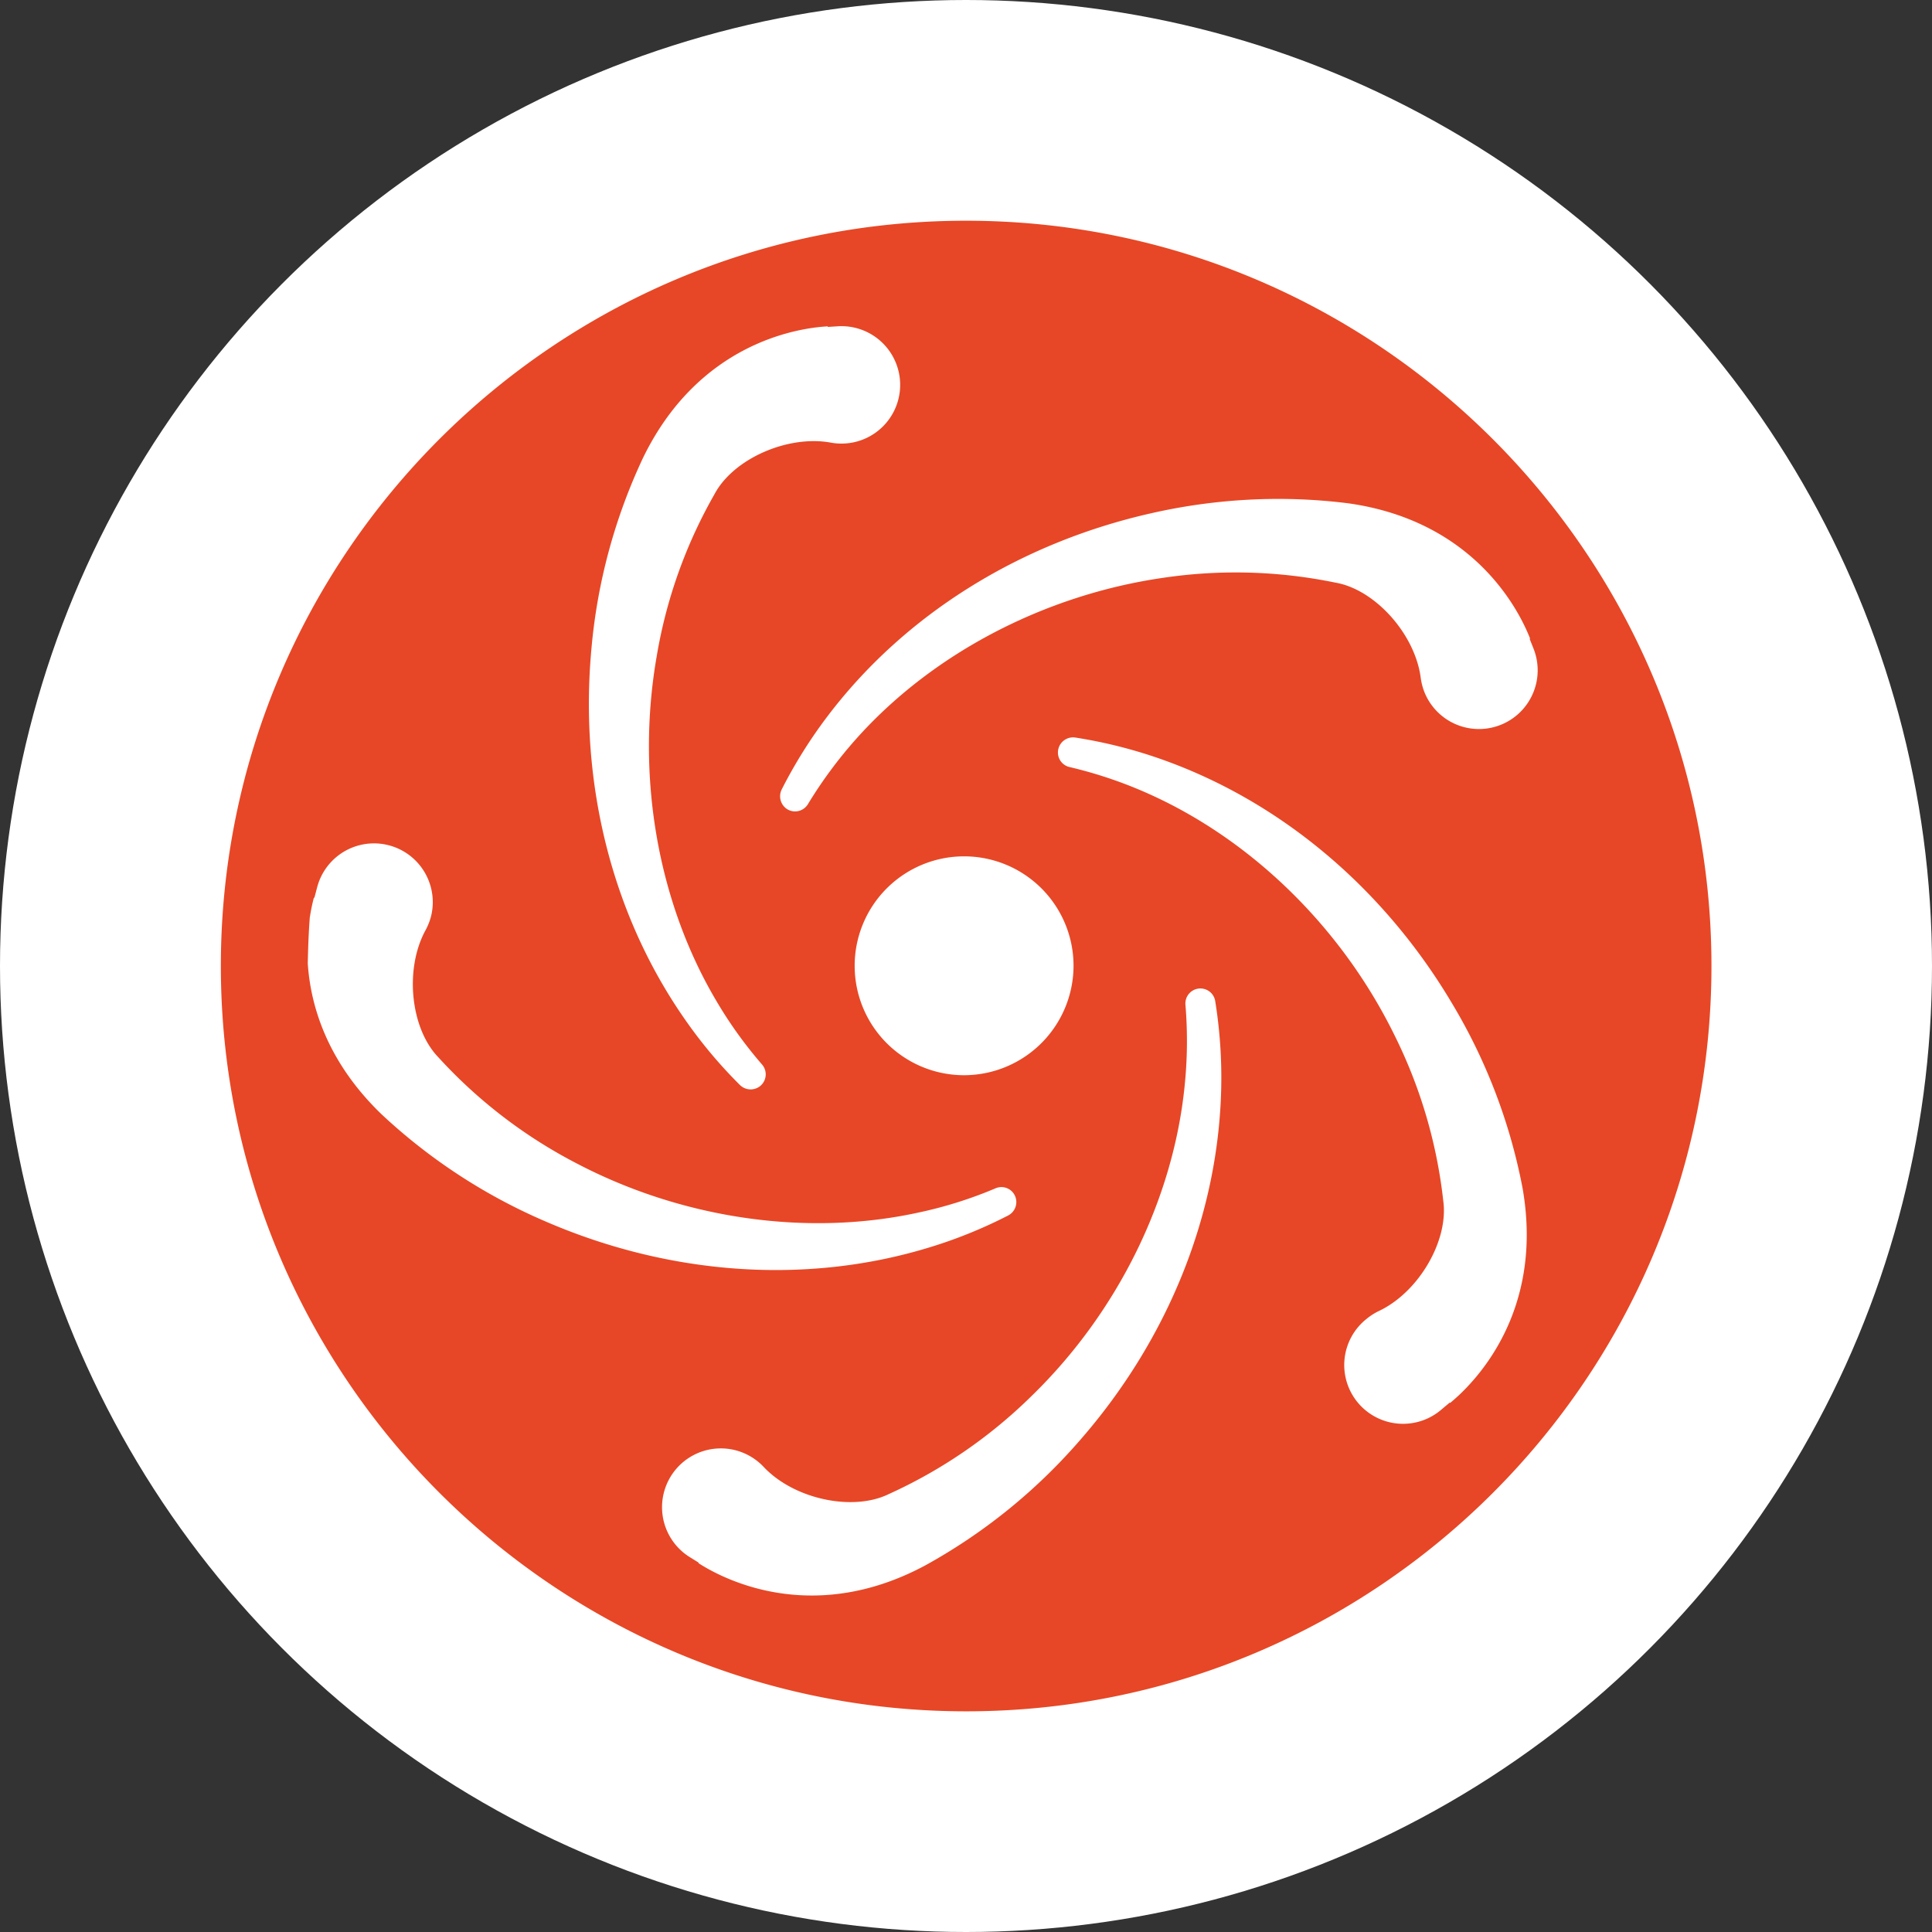 <?xml version="1.0"?>
<svg xmlns="http://www.w3.org/2000/svg" id="Layer_3" data-name="Layer 3" viewBox="0 0 437.66 437.66" width="437.66" height="437.66" x="0" y="0"><rect x="0" y="0" width="437.66" height="437.66" fill="#333333" stroke="none"/><defs><style>.cls-1{fill:#fff;}.cls-2{fill:#e74726;}</style></defs><circle class="cls-1" cx="218.83" cy="218.83" r="218.83"/><path class="cls-2" d="M217.81,50.71C124.69,50.71,49,126.44,49,219.53s75.73,168.85,168.85,168.85,168.82-75.73,168.82-168.85S310.9,50.71,217.81,50.71ZM327.46,318.53l-.07-.1-1.8,1.51a13.32,13.32,0,1,1-17.06-20.45,13.48,13.48,0,0,1,2.81-1.8c9.05-4.28,15.85-16,14.57-25a111.63,111.63,0,0,0-11.06-37.51c-12.06-24.55-32.66-44.58-56.47-55a98.68,98.68,0,0,0-17.13-5.71,3.38,3.38,0,0,1-2.52-4.13,3.43,3.43,0,0,1,3.85-2.55,109.12,109.12,0,0,1,18.79,4.67c27.2,9.42,50.84,29.13,66.51,55.51a128,128,0,0,1,16,41.89C348.88,298.38,332.68,314.25,327.46,318.53ZM157.18,354.8l.08-.09-2-1.24A13.32,13.32,0,1,1,172,333.05c6.87,7.27,20.12,10.11,28.28,6.13a112,112,0,0,0,32.27-22.13c19.61-19,32.29-44.8,34.81-70.67a99.25,99.25,0,0,0,.15-18.07,3.4,3.4,0,0,1,6.75-.79,109.32,109.32,0,0,1,1.36,19.31c-.54,28.8-12,57.36-32.24,80.41a128.3,128.3,0,0,1-34.89,28.13C183,369,162.84,358.46,157.18,354.8Zm-88-146.42a41.08,41.08,0,0,1,.89-4.3l.12,0,.6-2.27a13.31,13.31,0,0,1,25.81,6.53,14,14,0,0,1-1.24,3.11c-4.79,8.78-3.41,22.25,2.92,28.78a112.07,112.07,0,0,0,31,23.86c24.18,12.76,52.61,16.86,78,11.25a95.23,95.23,0,0,0,17.21-5.44,3.37,3.37,0,0,1,4.47,1.86h0a3.42,3.42,0,0,1-1.66,4.32,107,107,0,0,1-18,7.27c-27.54,8.38-58.25,6.31-86.44-5.81a128.4,128.4,0,0,1-37.53-24.48c-12.21-11.81-16-24.4-16.64-34.09C68.76,215.43,68.89,211.89,69.16,208.38Zm148.2,35.9a24.79,24.79,0,1,1,24.78-24.8A24.83,24.83,0,0,1,217.36,244.28Zm128.23-98.9-.13.05.87,2.18a13.3,13.3,0,1,1-24.7,9.89,13.77,13.77,0,0,1-.84-3.24c-1.29-9.92-10.34-20-19.29-21.56a111.87,111.87,0,0,0-39.11-1.09c-27,3.91-52.47,17.28-69.7,36.72A101.18,101.18,0,0,0,182,182.86a3.4,3.4,0,0,1-4.73,1.14,3.47,3.47,0,0,1-1.21-4.47,109.06,109.06,0,0,1,10.26-16.42c17.36-23,43.42-39.34,73.34-46.11a129.93,129.93,0,0,1,28.85-3.27,126.91,126.91,0,0,1,15.93,1C333.05,118.78,343.14,139.1,345.59,145.38ZM186.48,74.64l0,.13,2.34-.15A13.3,13.3,0,1,1,187.3,101c-9.84-1.85-22.23,3.64-26.48,11.67a111,111,0,0,0-13.11,36.85c-4.67,26.95.2,55.26,13.38,77.66a97.06,97.06,0,0,0,10.51,14.68,3.41,3.41,0,0,1-.4,4.85,3.45,3.45,0,0,1-4.62-.22,106.87,106.87,0,0,1-12.44-14.84c-16.49-23.61-24-53.43-21.19-84a128,128,0,0,1,11.7-43.25C157.33,78.35,179.76,75,186.48,74.64Z" transform="translate(1.03 -0.71)"/></svg>
